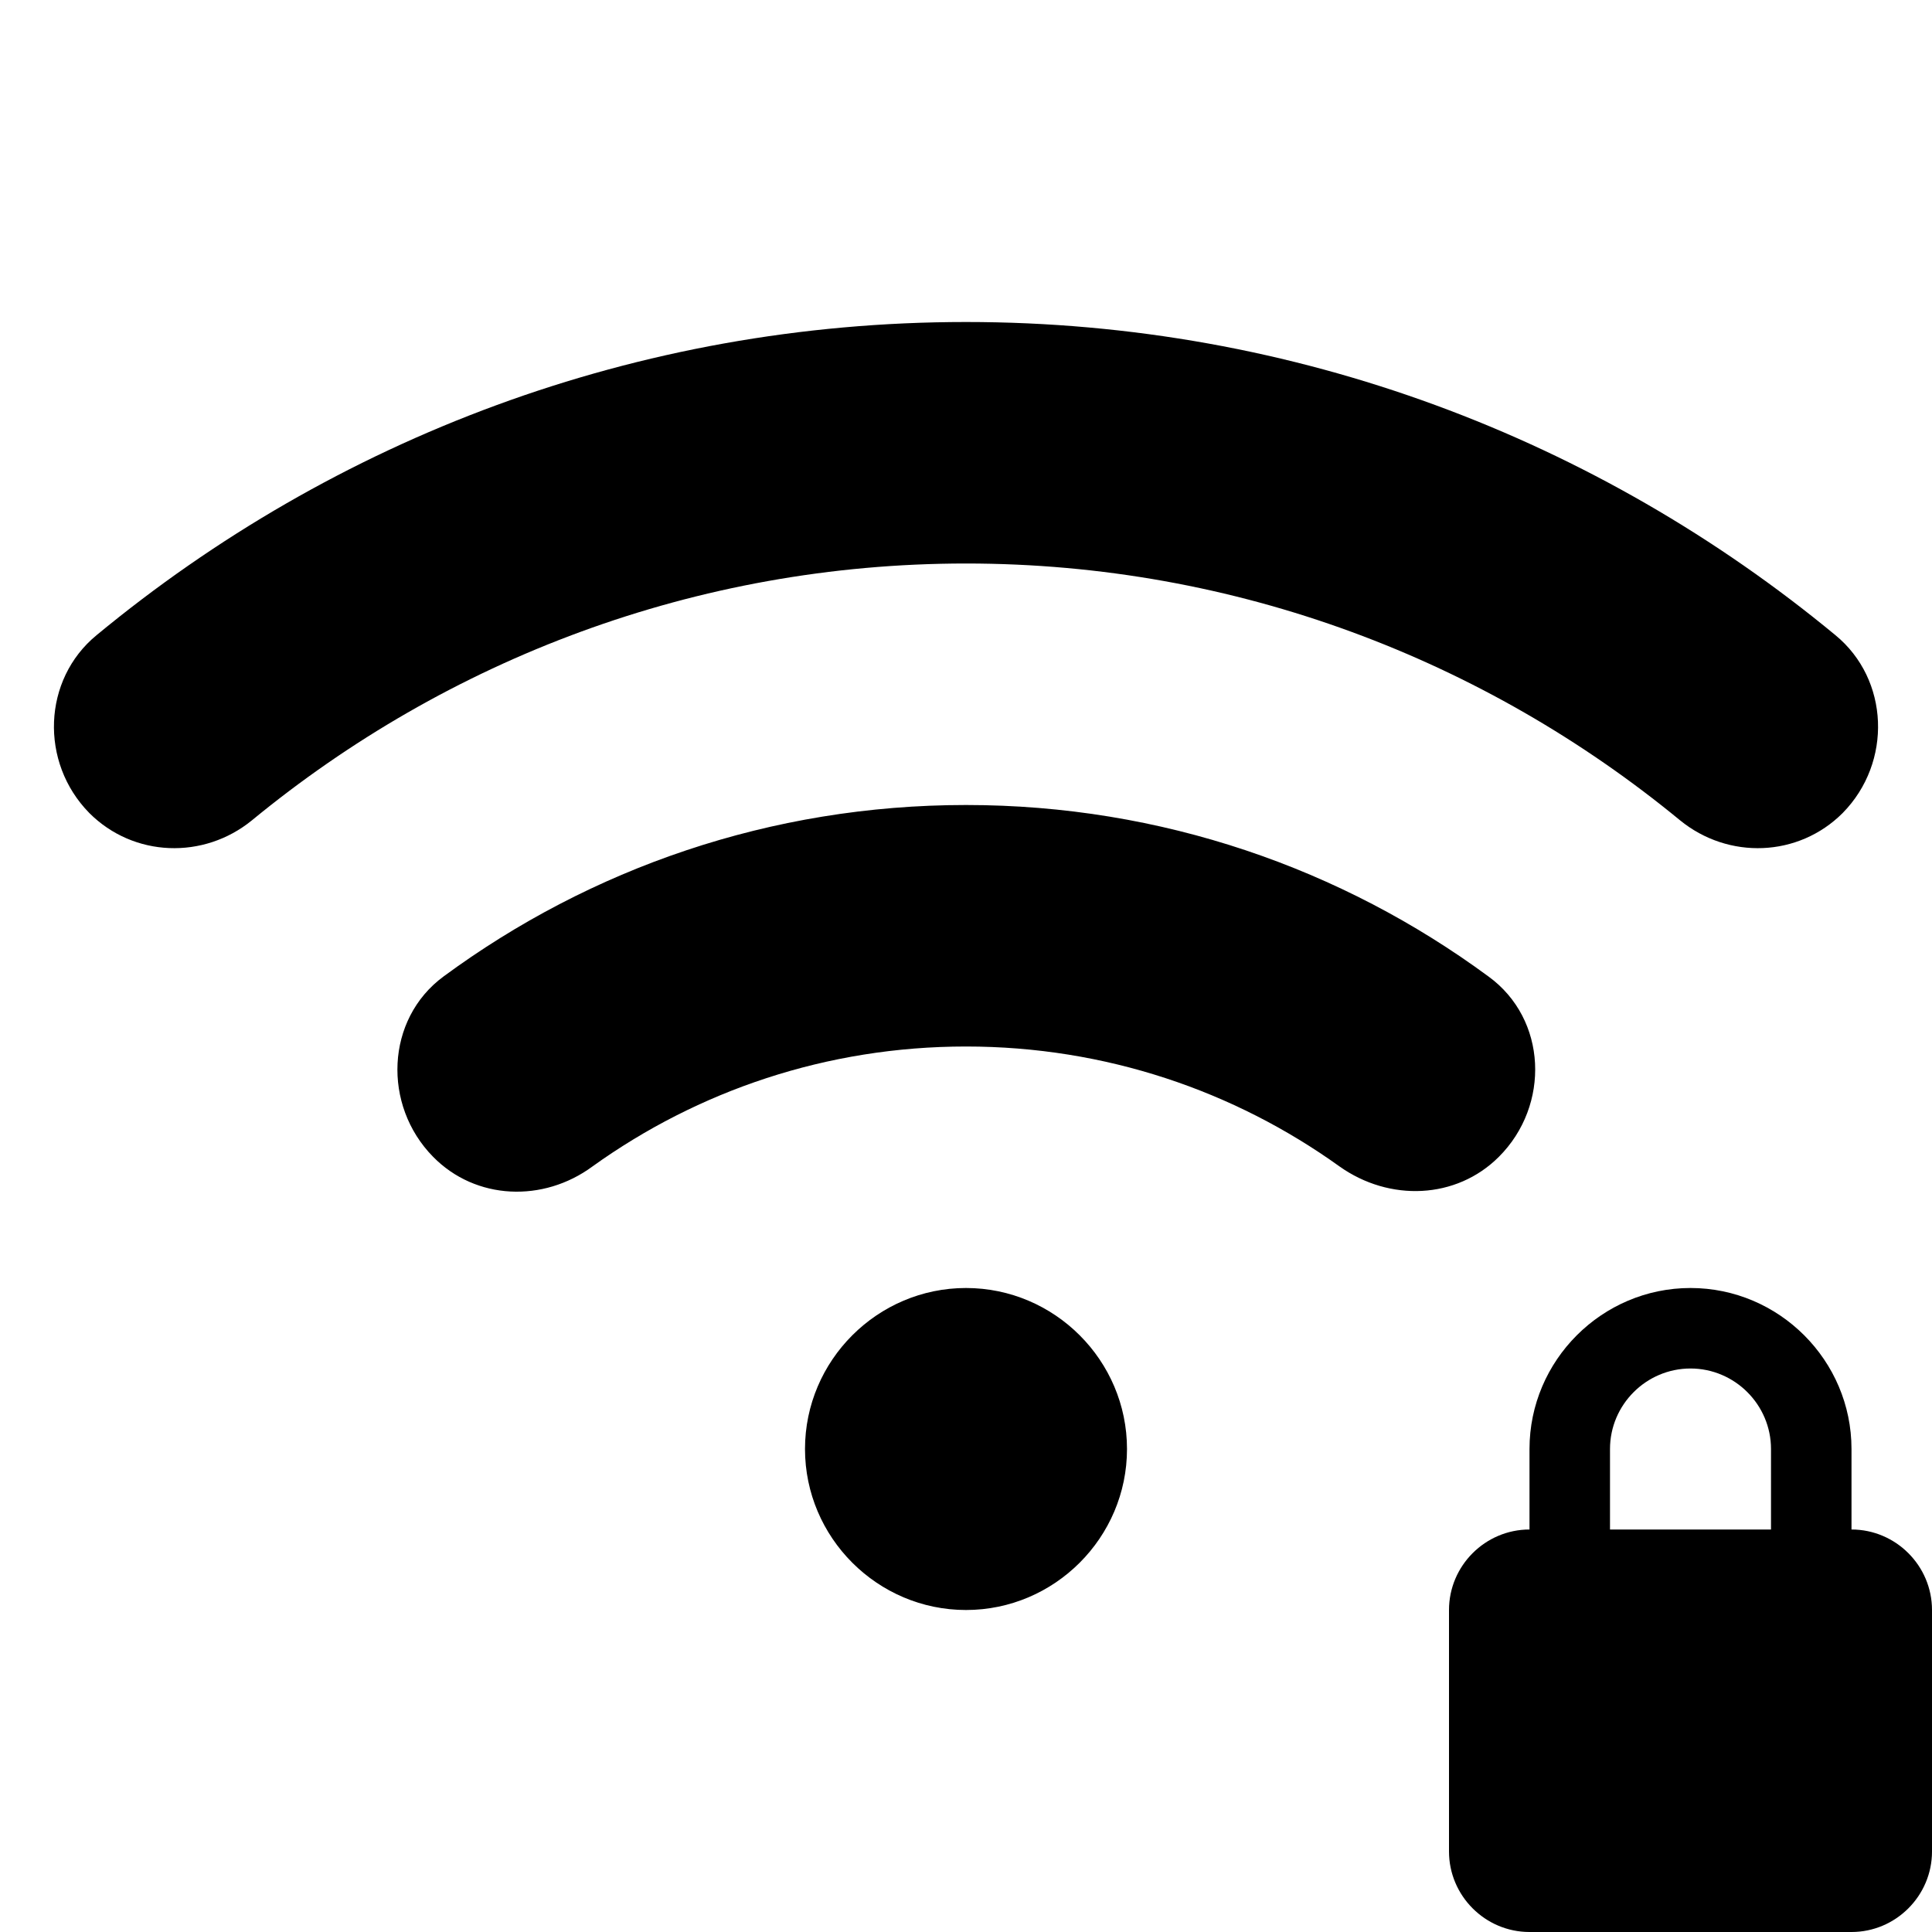<svg xmlns="http://www.w3.org/2000/svg" enable-background="new 0 0 24 24" viewBox="0 0 24 24" fill="currentColor"><g><rect fill="none" height="24" width="24"/></g><g><path d="M18.49,12.13C16.67,10.79,14.43,10,12,10c-2.43,0-4.67,0.79-6.49,2.13c-0.72,0.53-0.76,1.6-0.13,2.24 c0.53,0.54,1.37,0.57,1.98,0.12C8.67,13.55,10.27,13,12,13c1.73,0,3.33,0.55,4.64,1.49c0.62,0.44,1.45,0.41,1.98-0.12 C19.26,13.73,19.22,12.66,18.49,12.13z M22.8,7.89C19.86,5.46,16.1,4,12,4S4.14,5.46,1.2,7.89C0.53,8.44,0.49,9.47,1.11,10.1l0,0 c0.55,0.55,1.42,0.58,2.02,0.09C5.55,8.2,8.64,7,12,7s6.45,1.2,8.87,3.19c0.6,0.49,1.47,0.46,2.02-0.09l0,0 C23.51,9.47,23.47,8.44,22.8,7.89z M12,16c-1.1,0-2,0.9-2,2s0.9,2,2,2s2-0.9,2-2S13.1,16,12,16z M23,19v-1c0-1.1-0.9-2-2-2 s-2,0.9-2,2v1c-0.55,0-1,0.45-1,1v3c0,0.55,0.45,1,1,1h4c0.55,0,1-0.45,1-1v-3C24,19.45,23.55,19,23,19z M22,19h-2v-1 c0-0.55,0.45-1,1-1s1,0.45,1,1V19z"/></g></svg>